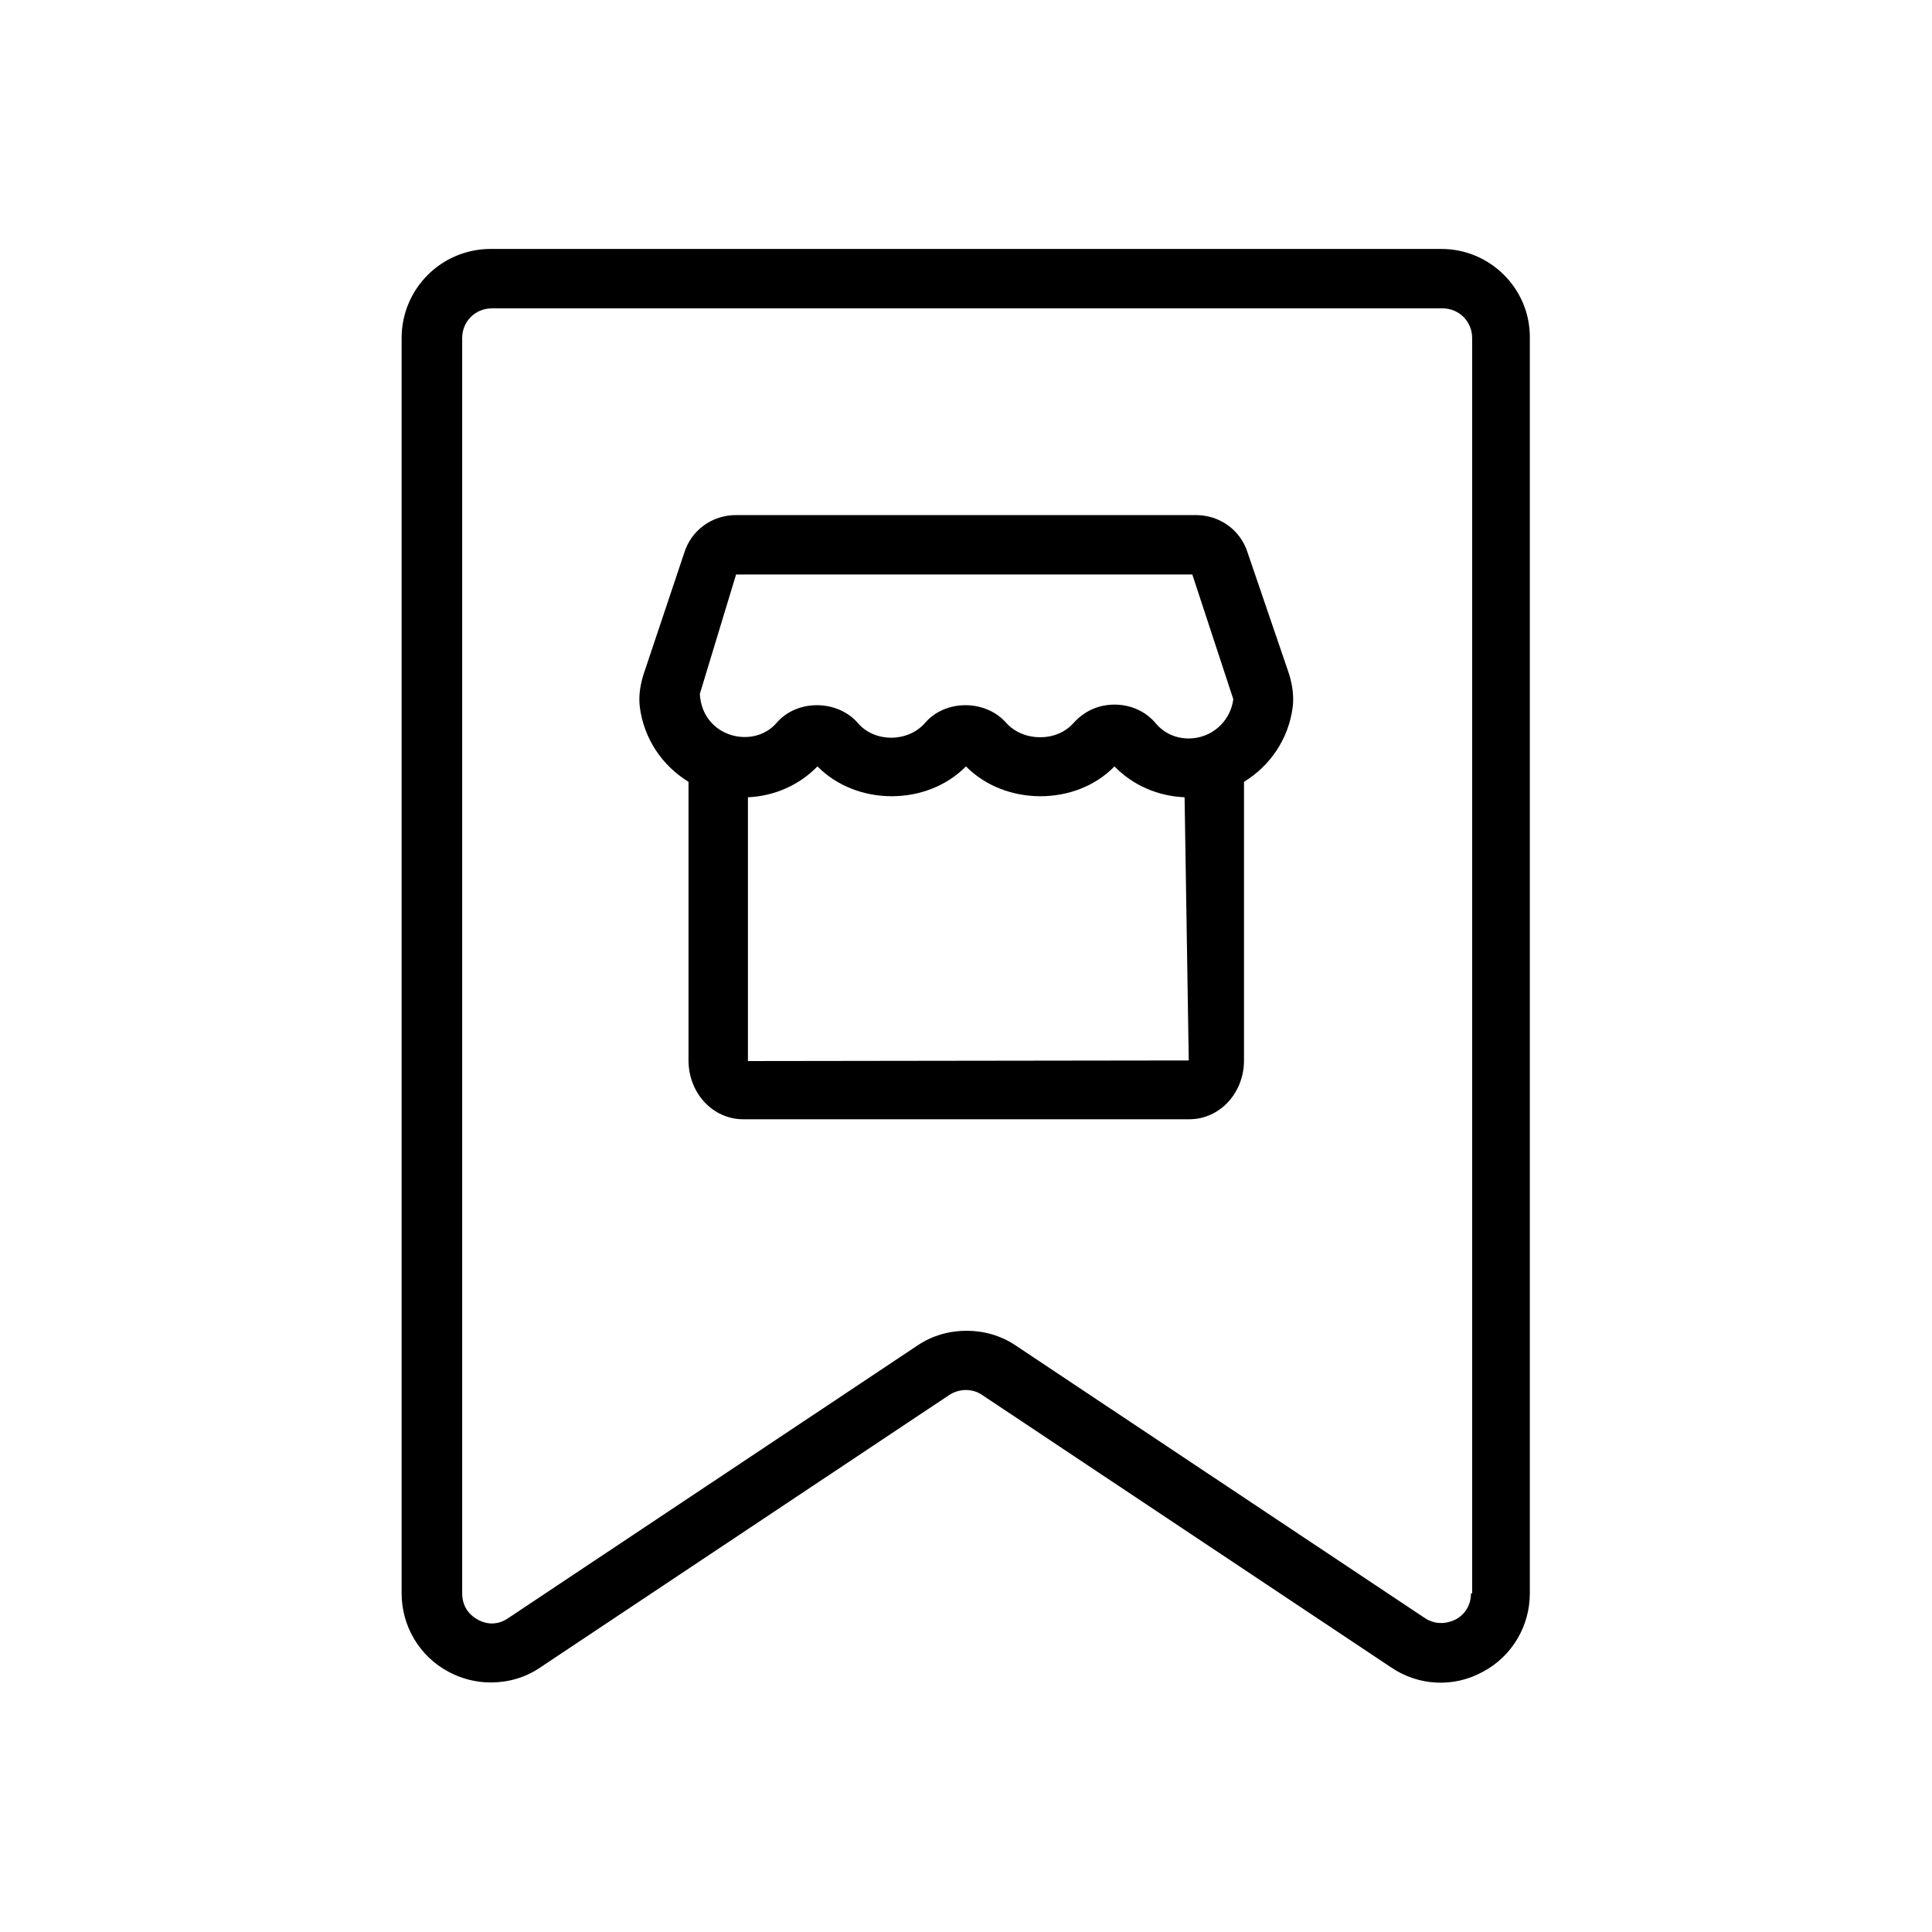 <?xml version="1.0" encoding="UTF-8"?>
<!-- Uploaded to: SVG Repo, www.svgrepo.com, Generator: SVG Repo Mixer Tools -->
<svg fill="#000000" width="800px" height="800px" version="1.1" viewBox="144 144 512 512" xmlns="http://www.w3.org/2000/svg">
 <g>
  <path d="m525.95 209.97h-251.9c-13.066 0-23.617 10.547-23.617 23.617v332.67c0 8.66 4.723 16.688 12.438 20.781 3.465 1.891 7.398 2.832 11.18 2.832 4.566 0 9.133-1.258 13.066-3.938l108.48-72.266c2.676-1.73 6.141-1.73 8.66 0l108.48 72.266c7.242 4.879 16.531 5.352 24.246 1.102 7.715-4.094 12.438-12.121 12.438-20.781v-332.67c0.156-12.91-10.391-23.613-23.461-23.613zm7.875 356.29c0 4.25-2.832 6.297-4.094 6.926-1.258 0.629-4.566 1.891-8.031-0.316l-108.48-72.266c-3.938-2.676-8.5-3.938-13.066-3.938s-9.133 1.258-13.066 3.938l-108.48 72.266c-3.465 2.363-6.769 1.102-8.031 0.316-1.258-0.629-4.094-2.676-4.094-6.926v-332.67c0-4.41 3.465-7.871 7.871-7.871h251.91c4.41 0 7.871 3.465 7.871 7.871v332.67z"/>
  <path d="m474.62 290.42c-1.891-5.984-7.398-9.918-13.699-9.918h-121.86c-6.297 0-11.809 3.938-13.699 9.918l-10.863 32.434c-0.945 3.148-1.258 5.824-0.945 8.5 1.102 8.5 5.984 15.586 12.91 19.836v73.84c0 8.66 6.453 15.586 14.484 15.586h118.24c8.031 0 14.484-6.926 14.484-15.586l0.004-73.84c6.926-4.25 11.809-11.336 12.91-19.836 0.316-2.676 0-5.512-0.945-8.66zm-132.41 134.77v-69.902c6.926-0.316 13.539-3.148 18.422-8.188 10.391 10.547 28.969 10.547 39.359 0 10.391 10.547 29.125 10.547 39.359 0 4.879 5.039 11.492 7.871 18.578 8.188l1.102 69.746zm116.82-85.488c-3.465 0-6.613-1.418-8.816-4.094-2.676-3.148-6.613-4.879-10.863-4.879s-8.031 1.73-10.863 4.879c-4.41 5.039-13.227 5.039-17.789 0-5.512-6.297-16.215-6.297-21.57 0-4.566 5.195-13.383 5.195-17.789 0-5.512-6.297-16.215-6.297-21.57 0-6.141 7.086-19.68 3.777-20.309-7.715l9.605-31.645h120.91l10.863 33.062c-0.793 5.981-5.832 10.391-11.812 10.391z"/>
 </g>
</svg>